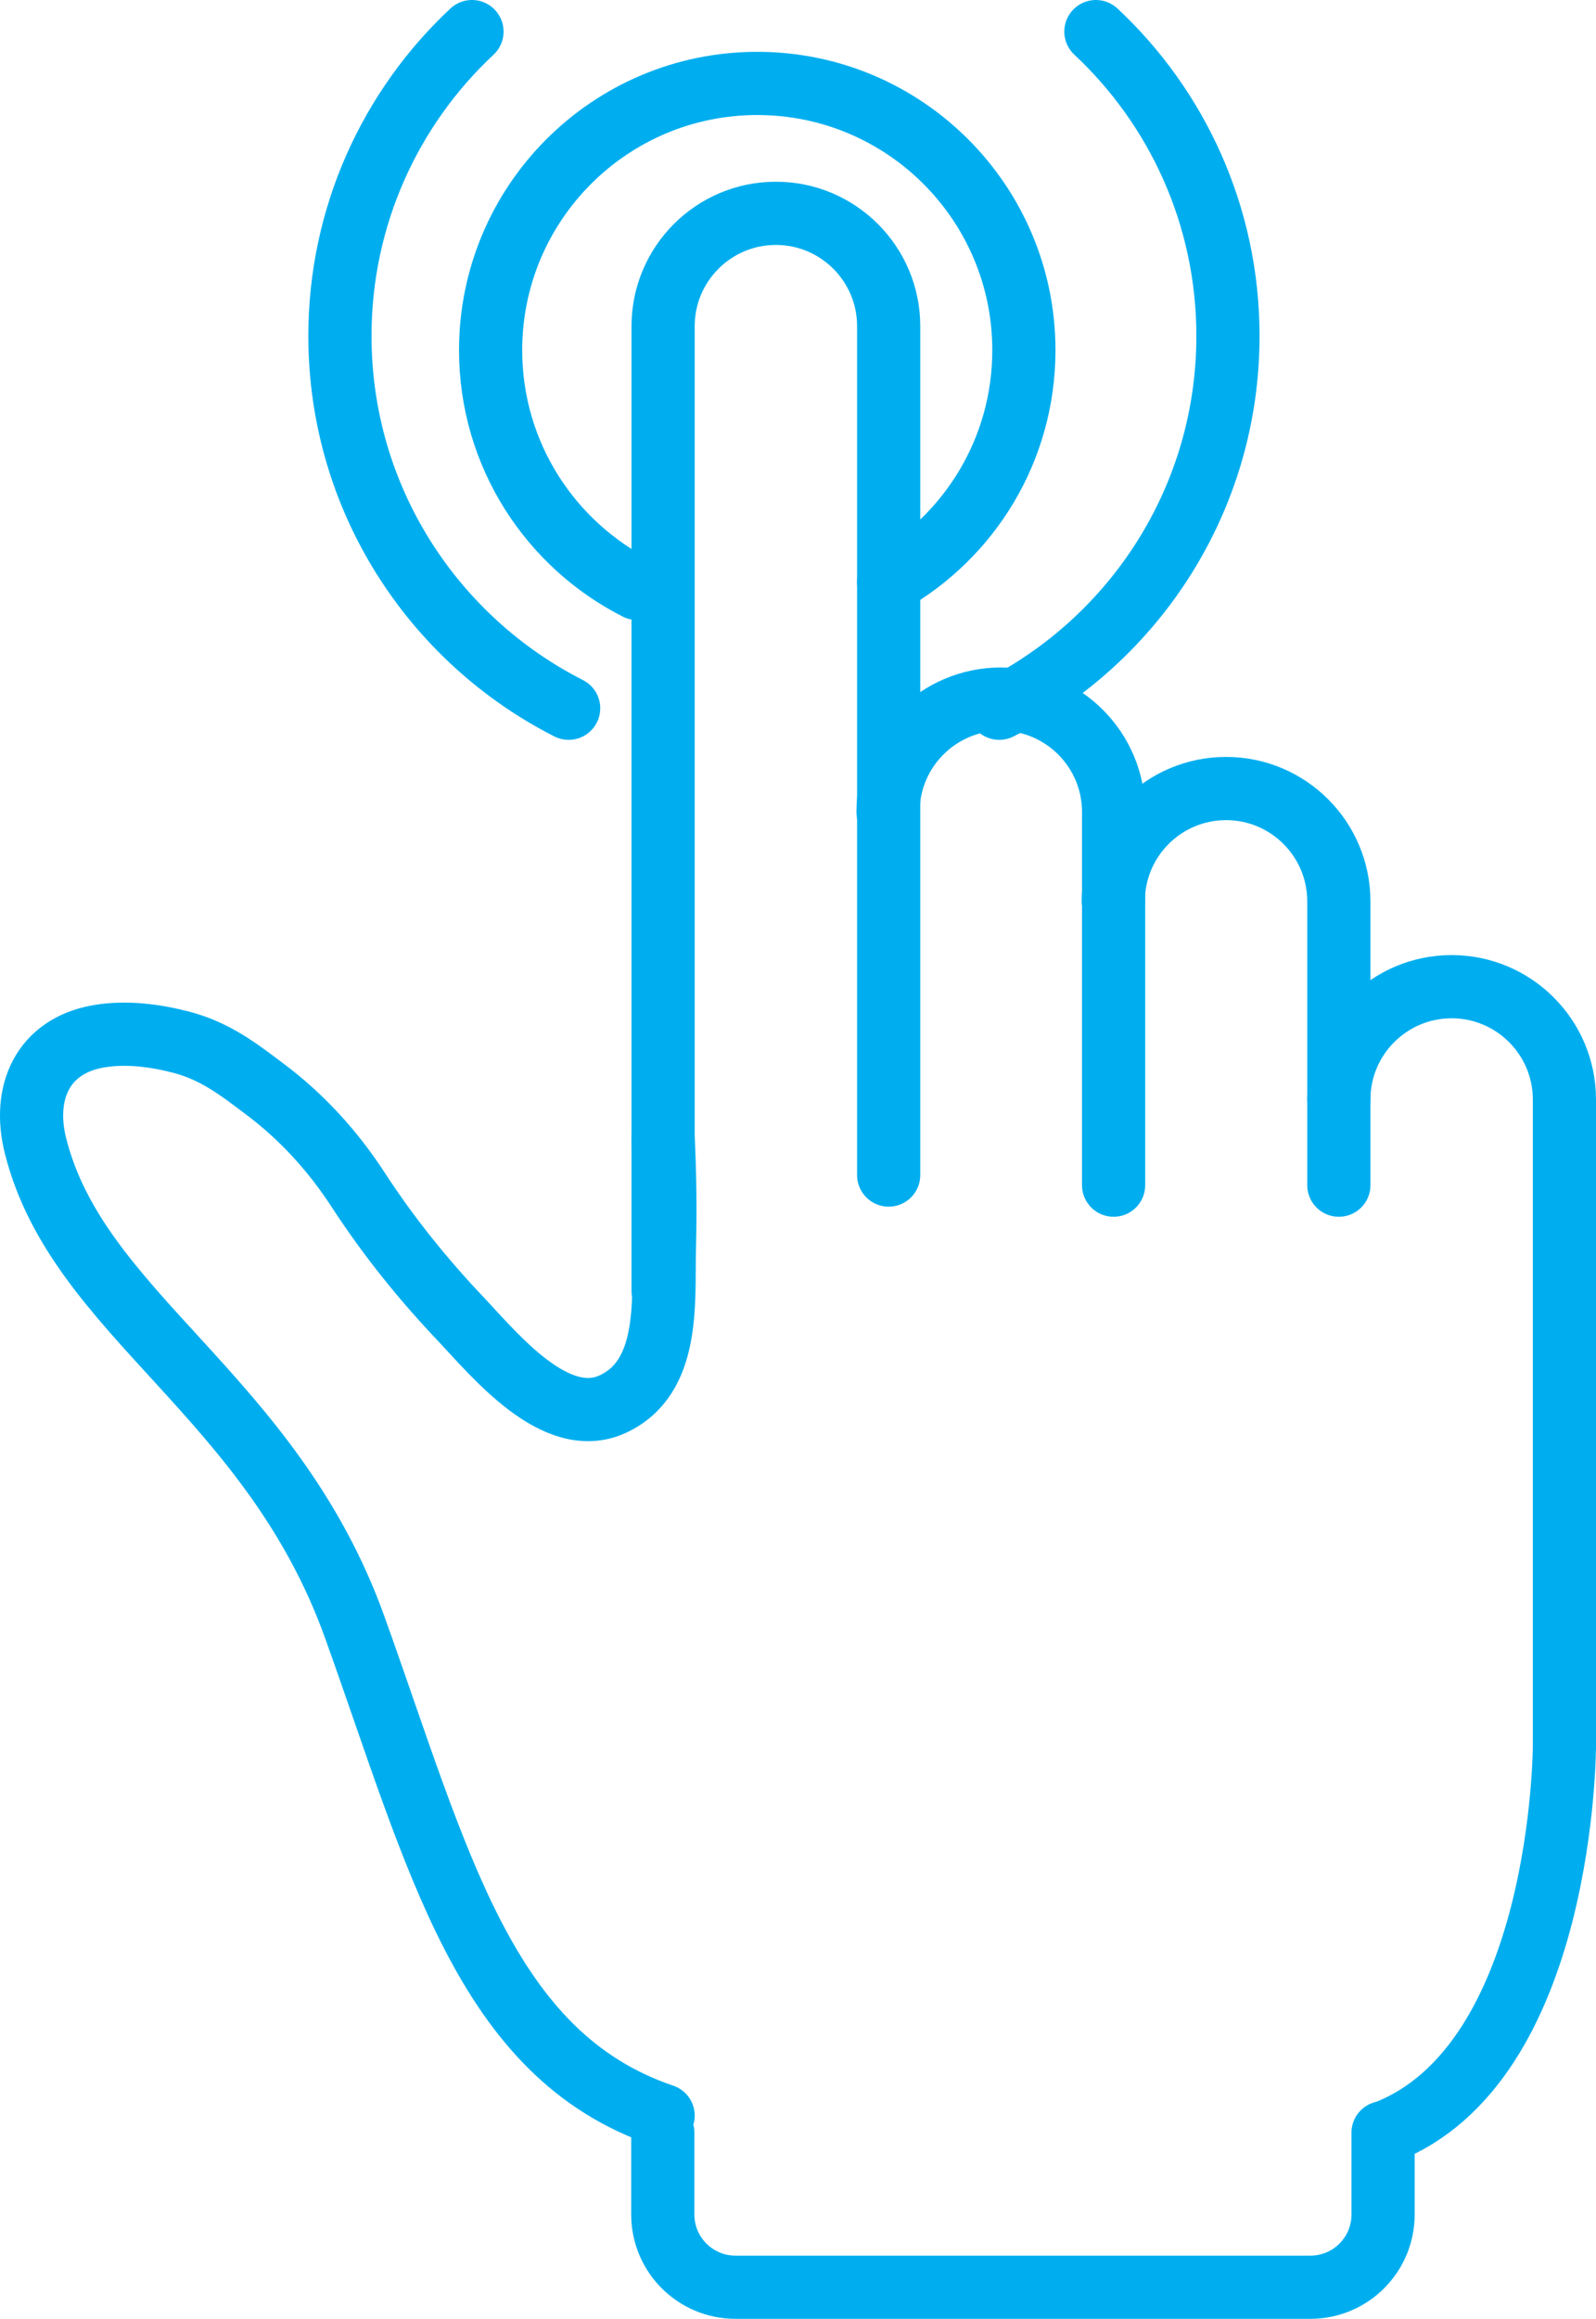 <?xml version="1.0" encoding="UTF-8"?>
<svg xmlns="http://www.w3.org/2000/svg" id="Layer_2" data-name="Layer 2" viewBox="0 0 50.52 73.37">
  <defs>
    <style>
      .cls-1 {
        fill: none;
        stroke: #00aeef;
        stroke-linecap: round;
        stroke-miterlimit: 10;
        stroke-width: 2px;
      }
    </style>
  </defs>
  <g id="Layer_1-2" data-name="Layer 1">
    <g>
      <path class="cls-1" d="M20.99,40.85V10.32c0-1.97,1.6-3.57,3.57-3.57h0c1.97,0,3.57,1.6,3.57,3.57v26.86"></path>
      <path class="cls-1" d="M35.25,37.5v-11.81c0-1.97-1.6-3.57-3.57-3.57h0c-1.97,0-3.57,1.6-3.57,3.57"></path>
      <path class="cls-1" d="M42.38,37.5v-8.98c0-1.97-1.6-3.57-3.57-3.57h0c-1.97,0-3.57,1.6-3.57,3.57"></path>
      <path class="cls-1" d="M42.38,34.79c0-1.97,1.6-3.57,3.57-3.57h0c1.97,0,3.57,1.6,3.57,3.57v20.43"></path>
      <path class="cls-1" d="M43.78,67.48v2.59c0,1.27-1.03,2.3-2.3,2.3h-18.2c-1.27,0-2.3-1.03-2.3-2.3v-2.59"></path>
      <path class="cls-1" d="M20.99,36.02c.06,1.17.07,2.34.04,3.51-.04,1.68.19,4.06-1.64,4.9-1.79.82-3.7-1.52-4.8-2.69-1.2-1.26-2.3-2.63-3.25-4.09-.8-1.23-1.79-2.32-2.97-3.2-.86-.65-1.57-1.19-2.62-1.47-.85-.22-1.76-.34-2.63-.19-1.78.31-2.41,1.79-2,3.45,1.34,5.37,7.46,7.87,10.11,15.25s4.1,13.53,9.76,15.45"></path>
      <path class="cls-1" d="M49.52,55.23s0,10.11-5.73,12.26"></path>
      <path class="cls-1" d="M20.17,18.62c-2.75-1.39-4.64-4.24-4.64-7.54,0-4.66,3.78-8.44,8.44-8.44s8.44,3.78,8.44,8.44c0,3.15-1.72,5.89-4.28,7.34"></path>
      <path class="cls-1" d="M18,22.41c-4.29-2.18-7.24-6.63-7.24-11.78,0-3.8,1.61-7.23,4.18-9.63"></path>
      <path class="cls-1" d="M31.63,22.41c4.29-2.18,7.24-6.63,7.24-11.78,0-3.8-1.61-7.23-4.18-9.63"></path>
    </g>
  </g>
</svg>
